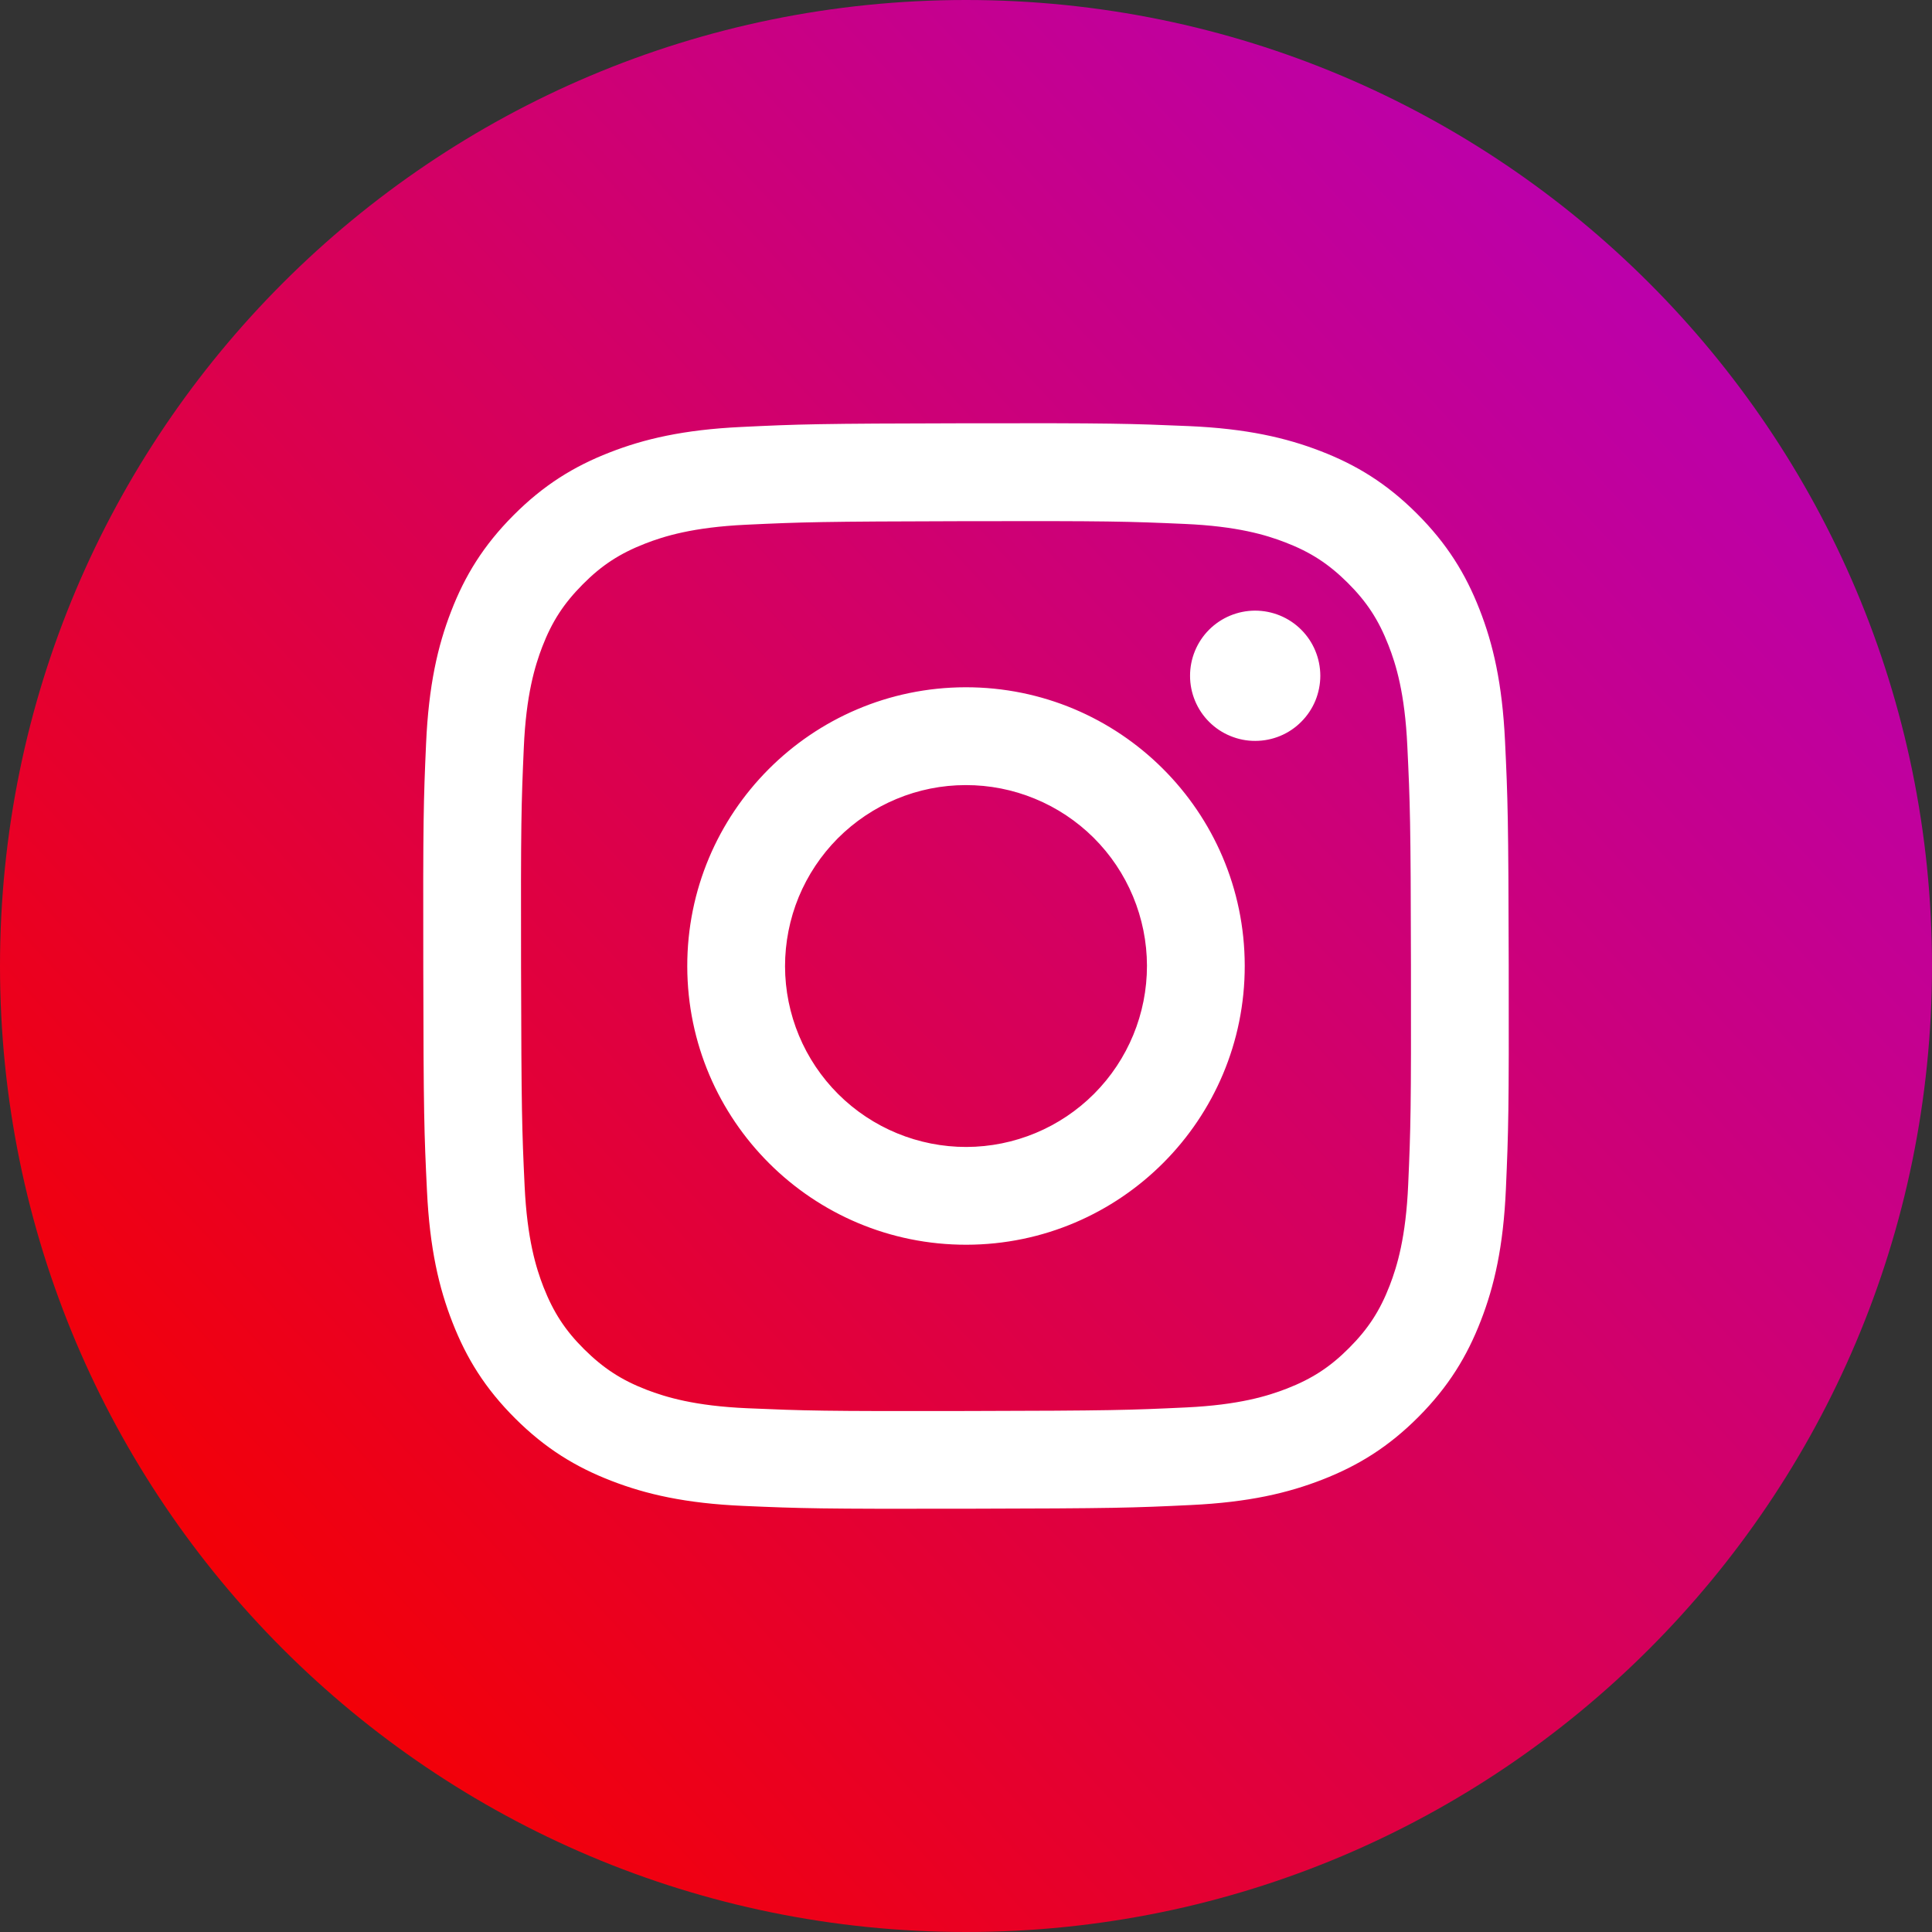 <?xml version="1.0" encoding="UTF-8"?> <svg xmlns="http://www.w3.org/2000/svg" width="33" height="33" viewBox="0 0 33 33" fill="none"><rect x="0" y="0" width="33" height="33" fill="#333333" stroke="none"/><path d="M33 16.5C33 7.387 25.613 0 16.5 0C7.387 0 0 7.387 0 16.5C0 25.613 7.387 33 16.5 33C25.613 33 33 25.613 33 16.5Z" fill="url(#paint0_linear_8378_1760)"></path><path d="M12.66 7.293C11.674 7.34 11 7.498 10.411 7.729C9.802 7.966 9.285 8.285 8.771 8.801C8.257 9.317 7.94 9.834 7.705 10.444C7.476 11.035 7.322 11.709 7.278 12.696C7.234 13.683 7.225 14 7.23 16.518C7.234 19.035 7.245 19.351 7.293 20.34C7.34 21.326 7.498 22 7.729 22.589C7.967 23.199 8.285 23.715 8.801 24.229C9.317 24.743 9.834 25.059 10.446 25.295C11.035 25.523 11.71 25.679 12.697 25.722C13.684 25.765 14.001 25.775 16.518 25.77C19.035 25.765 19.352 25.755 20.341 25.707C21.33 25.66 22 25.502 22.589 25.272C23.199 25.034 23.716 24.716 24.23 24.2C24.743 23.684 25.059 23.166 25.295 22.555C25.524 21.966 25.679 21.291 25.722 20.305C25.765 19.316 25.775 19 25.77 16.482C25.765 13.965 25.754 13.649 25.707 12.66C25.66 11.672 25.503 11 25.272 10.411C25.034 9.801 24.716 9.286 24.2 8.771C23.684 8.256 23.166 7.94 22.556 7.705C21.966 7.477 21.291 7.321 20.305 7.278C19.318 7.236 19 7.225 16.482 7.23C13.964 7.235 13.649 7.245 12.66 7.293ZM12.768 24.054C11.864 24.015 11.374 23.864 11.046 23.739C10.613 23.572 10.305 23.37 9.979 23.047C9.653 22.724 9.453 22.415 9.283 21.983C9.156 21.656 9.004 21.165 8.961 20.261C8.915 19.284 8.906 18.991 8.9 16.515C8.895 14.04 8.904 13.747 8.947 12.77C8.986 11.867 9.137 11.375 9.262 11.048C9.429 10.615 9.63 10.307 9.954 9.981C10.277 9.655 10.586 9.454 11.019 9.285C11.346 9.158 11.836 9.006 12.739 8.963C13.717 8.917 14.01 8.908 16.485 8.902C18.96 8.897 19.254 8.906 20.232 8.949C21.135 8.988 21.627 9.138 21.953 9.264C22.387 9.431 22.695 9.632 23.021 9.956C23.346 10.28 23.547 10.587 23.716 11.021C23.844 11.347 23.996 11.837 24.038 12.741C24.085 13.719 24.096 14.012 24.1 16.486C24.104 18.962 24.096 19.255 24.053 20.233C24.014 21.136 23.864 21.627 23.738 21.955C23.571 22.388 23.37 22.697 23.046 23.022C22.722 23.348 22.414 23.549 21.981 23.718C21.654 23.845 21.164 23.997 20.261 24.04C19.283 24.086 18.99 24.096 16.514 24.101C14.038 24.106 13.746 24.096 12.769 24.054M20.327 11.545C20.327 11.691 20.356 11.835 20.412 11.97C20.468 12.105 20.55 12.228 20.654 12.331C20.757 12.434 20.88 12.516 21.015 12.571C21.15 12.627 21.295 12.656 21.441 12.655C21.587 12.655 21.732 12.626 21.867 12.57C22.002 12.514 22.124 12.432 22.227 12.328C22.33 12.225 22.412 12.102 22.468 11.967C22.523 11.832 22.552 11.687 22.552 11.541C22.551 11.246 22.434 10.963 22.225 10.755C22.016 10.546 21.732 10.43 21.437 10.43C21.142 10.431 20.86 10.548 20.651 10.757C20.443 10.966 20.326 11.25 20.327 11.545ZM11.739 16.509C11.745 19.139 13.88 21.265 16.509 21.261C19.138 21.256 21.266 19.12 21.261 16.491C21.256 13.862 19.12 11.735 16.491 11.739C13.861 11.745 11.734 13.88 11.739 16.509ZM13.409 16.506C13.409 16.1 13.488 15.698 13.642 15.323C13.797 14.948 14.024 14.607 14.31 14.319C14.597 14.032 14.937 13.803 15.312 13.647C15.686 13.491 16.088 13.41 16.494 13.41C16.9 13.409 17.302 13.488 17.677 13.643C18.052 13.797 18.393 14.024 18.681 14.31C18.969 14.597 19.197 14.937 19.353 15.312C19.509 15.687 19.59 16.088 19.591 16.494C19.592 17.314 19.268 18.1 18.69 18.681C18.111 19.262 17.326 19.589 16.506 19.591C15.687 19.592 14.9 19.268 14.319 18.69C13.738 18.111 13.411 17.326 13.409 16.506Z" fill="white"></path><defs><linearGradient id="paint0_linear_8378_1760" x1="29.229" y1="6.286" x2="5.186" y2="28.6" gradientUnits="userSpaceOnUse"><stop stop-color="#BC00AA"></stop><stop offset="1" stop-color="#F30007"></stop></linearGradient></defs></svg> 